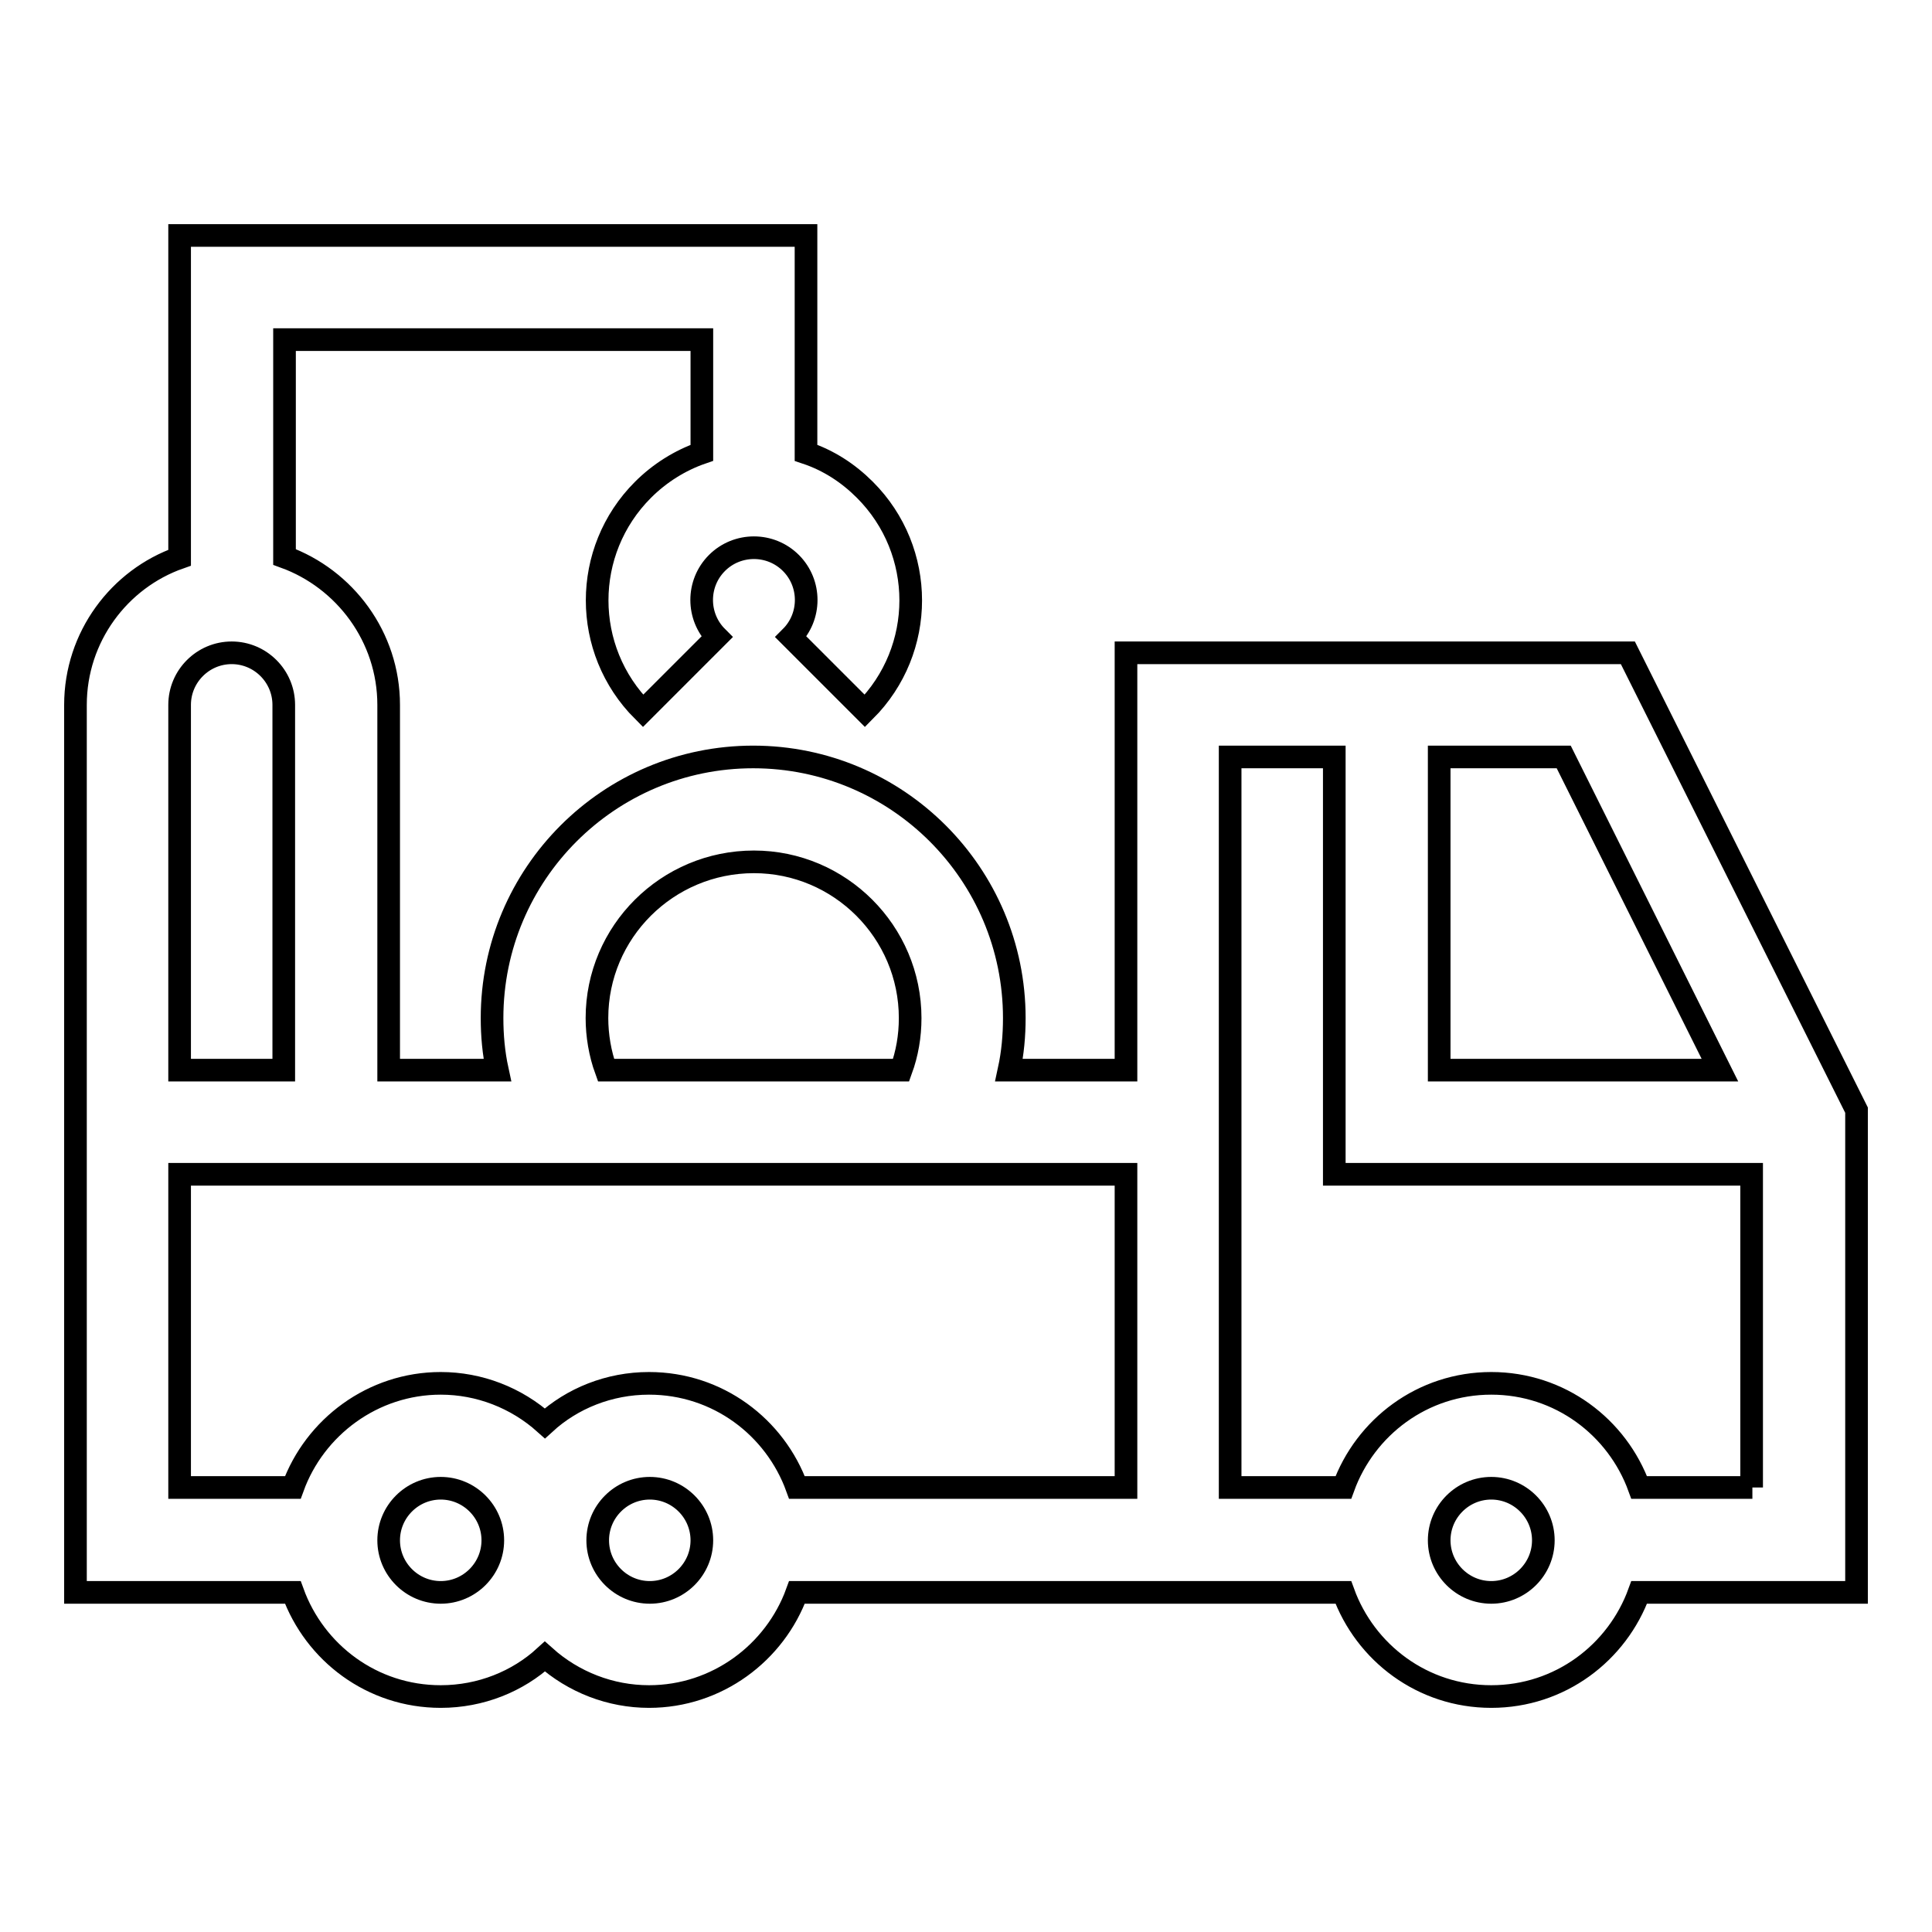 <?xml version="1.0" encoding="utf-8"?>
<!-- Svg Vector Icons : http://www.onlinewebfonts.com/icon -->
<!DOCTYPE svg PUBLIC "-//W3C//DTD SVG 1.1//EN" "http://www.w3.org/Graphics/SVG/1.1/DTD/svg11.dtd">
<svg version="1.1" xmlns="http://www.w3.org/2000/svg" xmlns:xlink="http://www.w3.org/1999/xlink" x="0px" y="0px" viewBox="0 0 256 256" enable-background="new 0 0 256 256" xml:space="preserve">
<g> <path stroke-width="3" fill-opacity="0" stroke="#000000"  d="M215.7,86.5h-66.5v55.3h-15.5c0.5-2.3,0.7-4.6,0.7-6.9c0-19.1-15.5-34.6-34.6-34.6s-34.6,15.5-34.6,34.6 c0,2.3,0.2,4.6,0.7,6.9H51.5V93.4c0-9-5.8-16.7-13.8-19.6V45H93v15c-2.9,1-5.6,2.7-7.8,4.9c-8.1,8.1-8.1,21.2,0,29.3l9.8-9.8 c-2.7-2.7-2.7-7.1,0-9.8c2.7-2.7,7.1-2.7,9.8,0c2.7,2.7,2.7,7.1,0,9.8l9.8,9.8c8.1-8.1,8.1-21.2,0-29.3c-2.2-2.2-4.8-3.9-7.8-4.9 V31.2h-83v42.7C15.8,76.7,10,84.4,10,93.4V211h28.8c2.9,8,10.5,13.8,19.6,13.8c5.3,0,10.2-2,13.8-5.3c3.8,3.4,8.7,5.3,13.8,5.3 c9,0,16.7-5.8,19.6-13.8H178c2.9,8,10.5,13.8,19.6,13.8s16.7-5.8,19.6-13.8H246v-63.9L215.7,86.5z M99.9,114.2 c11.4,0,20.7,9.3,20.7,20.7c0,2.4-0.4,4.7-1.2,6.9H80.3c-0.8-2.2-1.2-4.6-1.2-6.9C79.1,123.5,88.4,114.2,99.9,114.2z M23.8,93.4 c0-3.8,3.1-6.9,6.9-6.9c3.8,0,6.9,3.1,6.9,6.9v48.4H23.8V93.4z M58.4,211c-3.8,0-6.9-3.1-6.9-6.9c0-3.8,3.1-6.9,6.9-6.9 c3.8,0,6.9,3.1,6.9,6.9C65.3,207.9,62.2,211,58.4,211z M86.1,211c-3.8,0-6.9-3.1-6.9-6.9c0-3.8,3.1-6.9,6.9-6.9 c3.8,0,6.9,3.1,6.9,6.9C93,207.9,89.9,211,86.1,211z M149.2,197.1h-43.6c-2.9-8-10.5-13.8-19.6-13.8c-5.3,0-10.2,2-13.8,5.3 c-3.8-3.4-8.7-5.3-13.8-5.3c-9,0-16.7,5.8-19.6,13.8h-15v-41.5h125.4V197.1L149.2,197.1z M190.7,100.3h16.5l20.7,41.5h-37.2V100.3z  M197.6,211c-3.8,0-6.9-3.1-6.9-6.9c0-3.8,3.1-6.9,6.9-6.9c3.8,0,6.9,3.1,6.9,6.9C204.5,207.9,201.4,211,197.6,211L197.6,211z  M232.2,197.1h-15c-2.9-8-10.5-13.8-19.6-13.8s-16.7,5.8-19.6,13.8h-15v-96.8h13.8v55.3h55.3V197.1L232.2,197.1z"/></g>
</svg>